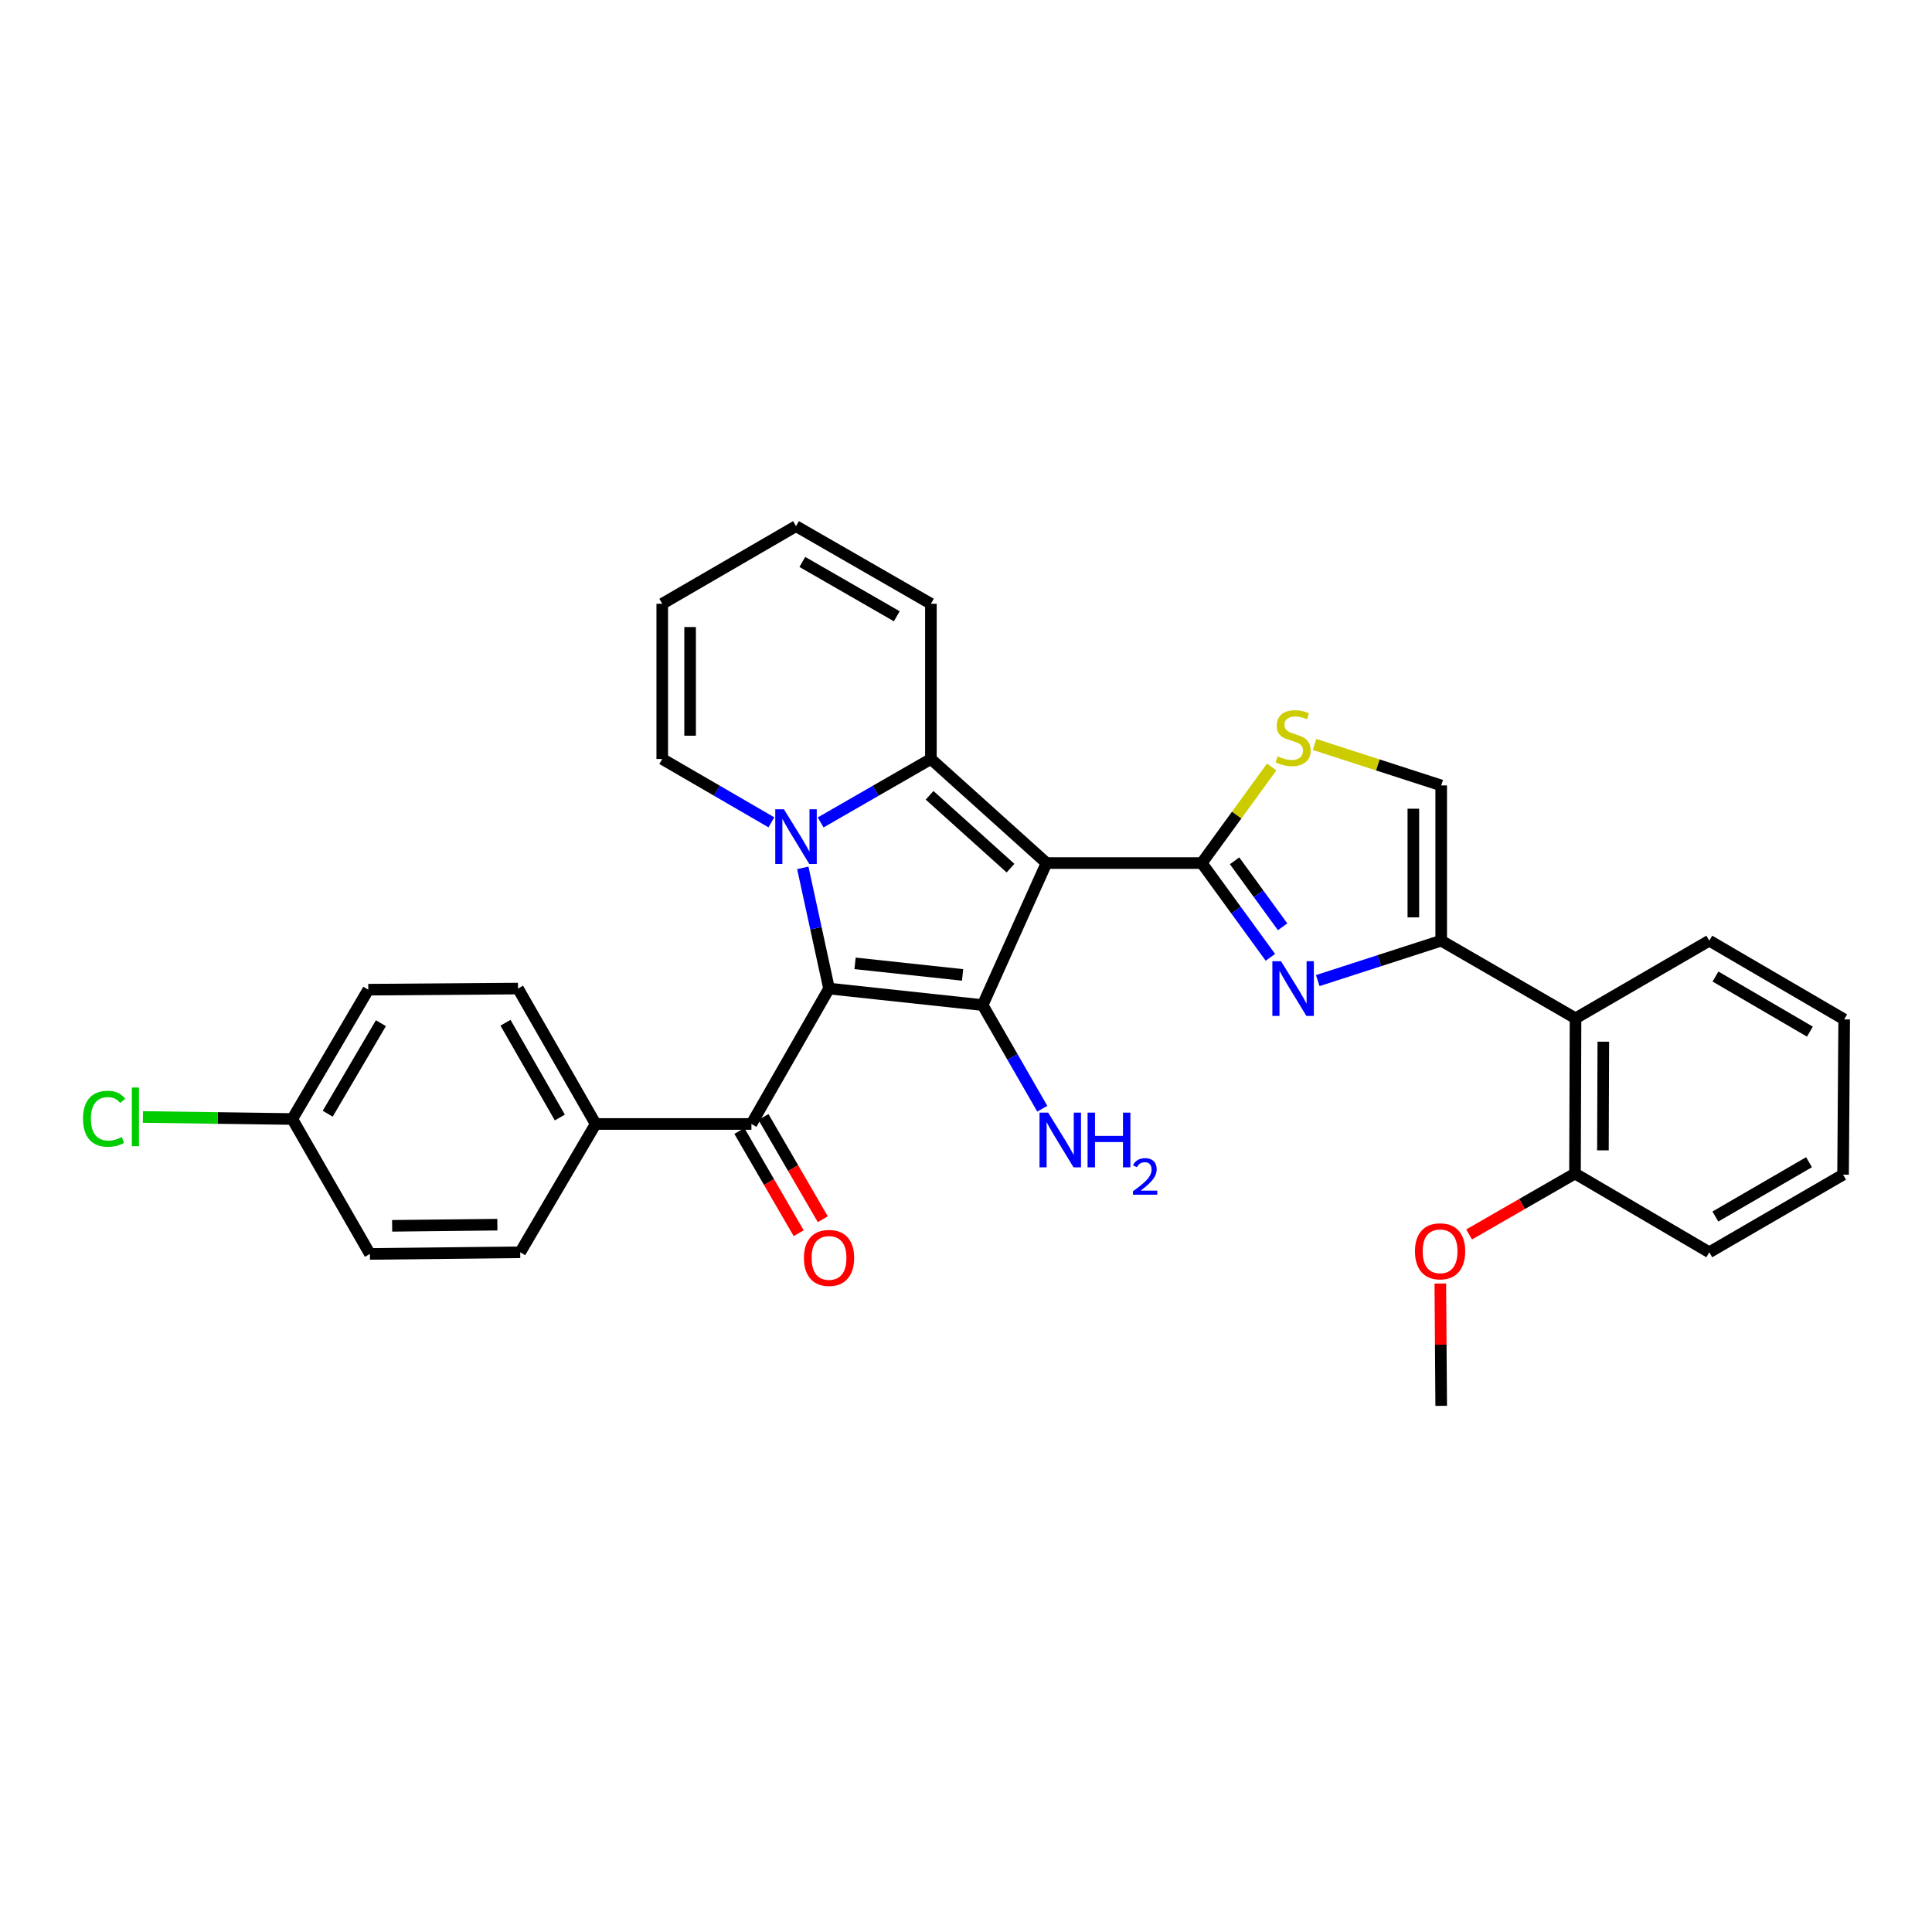 <?xml version='1.0' encoding='iso-8859-1'?>
<svg version='1.1' baseProfile='full'
              xmlns='http://www.w3.org/2000/svg'
                      xmlns:rdkit='http://www.rdkit.org/xml'
                      xmlns:xlink='http://www.w3.org/1999/xlink'
                  xml:space='preserve'
width='1000px' height='1000px' viewBox='0 0 1000 1000'>
<!-- END OF HEADER -->
<rect style='opacity:1.0;fill:#FFFFFF;stroke:none' width='1000' height='1000' x='0' y='0'> </rect>
<path class='bond-2' d='M 541.668,446.715 L 481.831,392.854' style='fill:none;fill-rule:evenodd;stroke:#000000;stroke-width:6px;stroke-linecap:butt;stroke-linejoin:miter;stroke-opacity:1' />
<path class='bond-2' d='M 523.046,449.353 L 481.16,411.649' style='fill:none;fill-rule:evenodd;stroke:#000000;stroke-width:6px;stroke-linecap:butt;stroke-linejoin:miter;stroke-opacity:1' />
<path class='bond-3' d='M 541.668,446.715 L 508.618,520.234' style='fill:none;fill-rule:evenodd;stroke:#000000;stroke-width:6px;stroke-linecap:butt;stroke-linejoin:miter;stroke-opacity:1' />
<path class='bond-4' d='M 541.668,446.715 L 622.036,446.715' style='fill:none;fill-rule:evenodd;stroke:#000000;stroke-width:6px;stroke-linecap:butt;stroke-linejoin:miter;stroke-opacity:1' />
<path class='bond-0' d='M 429.107,511.679 L 508.618,520.234' style='fill:none;fill-rule:evenodd;stroke:#000000;stroke-width:6px;stroke-linecap:butt;stroke-linejoin:miter;stroke-opacity:1' />
<path class='bond-0' d='M 442.576,498.626 L 498.234,504.615' style='fill:none;fill-rule:evenodd;stroke:#000000;stroke-width:6px;stroke-linecap:butt;stroke-linejoin:miter;stroke-opacity:1' />
<path class='bond-7' d='M 429.107,511.679 L 388.935,581.77' style='fill:none;fill-rule:evenodd;stroke:#000000;stroke-width:6px;stroke-linecap:butt;stroke-linejoin:miter;stroke-opacity:1' />
<path class='bond-31' d='M 429.107,511.679 L 422.318,480.442' style='fill:none;fill-rule:evenodd;stroke:#000000;stroke-width:6px;stroke-linecap:butt;stroke-linejoin:miter;stroke-opacity:1' />
<path class='bond-31' d='M 422.318,480.442 L 415.528,449.206' style='fill:none;fill-rule:evenodd;stroke:#0000FF;stroke-width:6px;stroke-linecap:butt;stroke-linejoin:miter;stroke-opacity:1' />
<path class='bond-1' d='M 424.767,425.694 L 453.299,409.274' style='fill:none;fill-rule:evenodd;stroke:#0000FF;stroke-width:6px;stroke-linecap:butt;stroke-linejoin:miter;stroke-opacity:1' />
<path class='bond-1' d='M 453.299,409.274 L 481.831,392.854' style='fill:none;fill-rule:evenodd;stroke:#000000;stroke-width:6px;stroke-linecap:butt;stroke-linejoin:miter;stroke-opacity:1' />
<path class='bond-11' d='M 399.272,425.639 L 371.026,409.246' style='fill:none;fill-rule:evenodd;stroke:#0000FF;stroke-width:6px;stroke-linecap:butt;stroke-linejoin:miter;stroke-opacity:1' />
<path class='bond-11' d='M 371.026,409.246 L 342.78,392.854' style='fill:none;fill-rule:evenodd;stroke:#000000;stroke-width:6px;stroke-linecap:butt;stroke-linejoin:miter;stroke-opacity:1' />
<path class='bond-12' d='M 481.831,392.854 L 481.831,312.51' style='fill:none;fill-rule:evenodd;stroke:#000000;stroke-width:6px;stroke-linecap:butt;stroke-linejoin:miter;stroke-opacity:1' />
<path class='bond-14' d='M 508.618,520.234 L 524.051,547.056' style='fill:none;fill-rule:evenodd;stroke:#000000;stroke-width:6px;stroke-linecap:butt;stroke-linejoin:miter;stroke-opacity:1' />
<path class='bond-14' d='M 524.051,547.056 L 539.484,573.879' style='fill:none;fill-rule:evenodd;stroke:#0000FF;stroke-width:6px;stroke-linecap:butt;stroke-linejoin:miter;stroke-opacity:1' />
<path class='bond-5' d='M 622.036,446.715 L 639.791,471.113' style='fill:none;fill-rule:evenodd;stroke:#000000;stroke-width:6px;stroke-linecap:butt;stroke-linejoin:miter;stroke-opacity:1' />
<path class='bond-5' d='M 639.791,471.113 L 657.547,495.51' style='fill:none;fill-rule:evenodd;stroke:#0000FF;stroke-width:6px;stroke-linecap:butt;stroke-linejoin:miter;stroke-opacity:1' />
<path class='bond-5' d='M 639.021,445.55 L 651.45,462.629' style='fill:none;fill-rule:evenodd;stroke:#000000;stroke-width:6px;stroke-linecap:butt;stroke-linejoin:miter;stroke-opacity:1' />
<path class='bond-5' d='M 651.45,462.629 L 663.878,479.707' style='fill:none;fill-rule:evenodd;stroke:#0000FF;stroke-width:6px;stroke-linecap:butt;stroke-linejoin:miter;stroke-opacity:1' />
<path class='bond-8' d='M 622.036,446.715 L 640.13,421.849' style='fill:none;fill-rule:evenodd;stroke:#000000;stroke-width:6px;stroke-linecap:butt;stroke-linejoin:miter;stroke-opacity:1' />
<path class='bond-8' d='M 640.13,421.849 L 658.224,396.982' style='fill:none;fill-rule:evenodd;stroke:#CCCC00;stroke-width:6px;stroke-linecap:butt;stroke-linejoin:miter;stroke-opacity:1' />
<path class='bond-6' d='M 682.067,507.554 L 714.016,497.22' style='fill:none;fill-rule:evenodd;stroke:#0000FF;stroke-width:6px;stroke-linecap:butt;stroke-linejoin:miter;stroke-opacity:1' />
<path class='bond-6' d='M 714.016,497.22 L 745.964,486.887' style='fill:none;fill-rule:evenodd;stroke:#000000;stroke-width:6px;stroke-linecap:butt;stroke-linejoin:miter;stroke-opacity:1' />
<path class='bond-10' d='M 745.964,486.887 L 815.494,527.075' style='fill:none;fill-rule:evenodd;stroke:#000000;stroke-width:6px;stroke-linecap:butt;stroke-linejoin:miter;stroke-opacity:1' />
<path class='bond-32' d='M 745.964,486.887 L 745.964,406.535' style='fill:none;fill-rule:evenodd;stroke:#000000;stroke-width:6px;stroke-linecap:butt;stroke-linejoin:miter;stroke-opacity:1' />
<path class='bond-32' d='M 731.546,474.834 L 731.546,418.588' style='fill:none;fill-rule:evenodd;stroke:#000000;stroke-width:6px;stroke-linecap:butt;stroke-linejoin:miter;stroke-opacity:1' />
<path class='bond-13' d='M 388.935,581.77 L 308.311,581.77' style='fill:none;fill-rule:evenodd;stroke:#000000;stroke-width:6px;stroke-linecap:butt;stroke-linejoin:miter;stroke-opacity:1' />
<path class='bond-15' d='M 382.699,585.387 L 398.051,611.847' style='fill:none;fill-rule:evenodd;stroke:#000000;stroke-width:6px;stroke-linecap:butt;stroke-linejoin:miter;stroke-opacity:1' />
<path class='bond-15' d='M 398.051,611.847 L 413.402,638.308' style='fill:none;fill-rule:evenodd;stroke:#FF0000;stroke-width:6px;stroke-linecap:butt;stroke-linejoin:miter;stroke-opacity:1' />
<path class='bond-15' d='M 395.171,578.152 L 410.522,604.612' style='fill:none;fill-rule:evenodd;stroke:#000000;stroke-width:6px;stroke-linecap:butt;stroke-linejoin:miter;stroke-opacity:1' />
<path class='bond-15' d='M 410.522,604.612 L 425.874,631.072' style='fill:none;fill-rule:evenodd;stroke:#FF0000;stroke-width:6px;stroke-linecap:butt;stroke-linejoin:miter;stroke-opacity:1' />
<path class='bond-9' d='M 680.407,385.332 L 713.186,395.933' style='fill:none;fill-rule:evenodd;stroke:#CCCC00;stroke-width:6px;stroke-linecap:butt;stroke-linejoin:miter;stroke-opacity:1' />
<path class='bond-9' d='M 713.186,395.933 L 745.964,406.535' style='fill:none;fill-rule:evenodd;stroke:#000000;stroke-width:6px;stroke-linecap:butt;stroke-linejoin:miter;stroke-opacity:1' />
<path class='bond-16' d='M 815.494,527.075 L 815.214,607.419' style='fill:none;fill-rule:evenodd;stroke:#000000;stroke-width:6px;stroke-linecap:butt;stroke-linejoin:miter;stroke-opacity:1' />
<path class='bond-16' d='M 829.87,539.177 L 829.674,595.417' style='fill:none;fill-rule:evenodd;stroke:#000000;stroke-width:6px;stroke-linecap:butt;stroke-linejoin:miter;stroke-opacity:1' />
<path class='bond-26' d='M 815.494,527.075 L 884.727,486.887' style='fill:none;fill-rule:evenodd;stroke:#000000;stroke-width:6px;stroke-linecap:butt;stroke-linejoin:miter;stroke-opacity:1' />
<path class='bond-33' d='M 342.78,392.854 L 342.78,312.51' style='fill:none;fill-rule:evenodd;stroke:#000000;stroke-width:6px;stroke-linecap:butt;stroke-linejoin:miter;stroke-opacity:1' />
<path class='bond-33' d='M 357.198,380.802 L 357.198,324.561' style='fill:none;fill-rule:evenodd;stroke:#000000;stroke-width:6px;stroke-linecap:butt;stroke-linejoin:miter;stroke-opacity:1' />
<path class='bond-18' d='M 481.831,312.51 L 412.013,272.338' style='fill:none;fill-rule:evenodd;stroke:#000000;stroke-width:6px;stroke-linecap:butt;stroke-linejoin:miter;stroke-opacity:1' />
<path class='bond-18' d='M 464.168,318.982 L 415.295,290.861' style='fill:none;fill-rule:evenodd;stroke:#000000;stroke-width:6px;stroke-linecap:butt;stroke-linejoin:miter;stroke-opacity:1' />
<path class='bond-19' d='M 308.311,581.77 L 268.123,511.679' style='fill:none;fill-rule:evenodd;stroke:#000000;stroke-width:6px;stroke-linecap:butt;stroke-linejoin:miter;stroke-opacity:1' />
<path class='bond-19' d='M 289.774,578.428 L 261.643,529.365' style='fill:none;fill-rule:evenodd;stroke:#000000;stroke-width:6px;stroke-linecap:butt;stroke-linejoin:miter;stroke-opacity:1' />
<path class='bond-20' d='M 308.311,581.77 L 269.261,648.175' style='fill:none;fill-rule:evenodd;stroke:#000000;stroke-width:6px;stroke-linecap:butt;stroke-linejoin:miter;stroke-opacity:1' />
<path class='bond-25' d='M 815.214,607.419 L 787.807,623.186' style='fill:none;fill-rule:evenodd;stroke:#000000;stroke-width:6px;stroke-linecap:butt;stroke-linejoin:miter;stroke-opacity:1' />
<path class='bond-25' d='M 787.807,623.186 L 760.401,638.953' style='fill:none;fill-rule:evenodd;stroke:#FF0000;stroke-width:6px;stroke-linecap:butt;stroke-linejoin:miter;stroke-opacity:1' />
<path class='bond-27' d='M 815.214,607.419 L 884.727,648.175' style='fill:none;fill-rule:evenodd;stroke:#000000;stroke-width:6px;stroke-linecap:butt;stroke-linejoin:miter;stroke-opacity:1' />
<path class='bond-17' d='M 342.78,312.51 L 412.013,272.338' style='fill:none;fill-rule:evenodd;stroke:#000000;stroke-width:6px;stroke-linecap:butt;stroke-linejoin:miter;stroke-opacity:1' />
<path class='bond-23' d='M 268.123,511.679 L 190.623,512.256' style='fill:none;fill-rule:evenodd;stroke:#000000;stroke-width:6px;stroke-linecap:butt;stroke-linejoin:miter;stroke-opacity:1' />
<path class='bond-22' d='M 269.261,648.175 L 191.464,649.032' style='fill:none;fill-rule:evenodd;stroke:#000000;stroke-width:6px;stroke-linecap:butt;stroke-linejoin:miter;stroke-opacity:1' />
<path class='bond-22' d='M 257.432,633.886 L 202.975,634.486' style='fill:none;fill-rule:evenodd;stroke:#000000;stroke-width:6px;stroke-linecap:butt;stroke-linejoin:miter;stroke-opacity:1' />
<path class='bond-21' d='M 151.292,579.198 L 191.464,649.032' style='fill:none;fill-rule:evenodd;stroke:#000000;stroke-width:6px;stroke-linecap:butt;stroke-linejoin:miter;stroke-opacity:1' />
<path class='bond-24' d='M 151.292,579.198 L 112.627,578.668' style='fill:none;fill-rule:evenodd;stroke:#000000;stroke-width:6px;stroke-linecap:butt;stroke-linejoin:miter;stroke-opacity:1' />
<path class='bond-24' d='M 112.627,578.668 L 73.962,578.138' style='fill:none;fill-rule:evenodd;stroke:#00CC00;stroke-width:6px;stroke-linecap:butt;stroke-linejoin:miter;stroke-opacity:1' />
<path class='bond-34' d='M 151.292,579.198 L 190.623,512.256' style='fill:none;fill-rule:evenodd;stroke:#000000;stroke-width:6px;stroke-linecap:butt;stroke-linejoin:miter;stroke-opacity:1' />
<path class='bond-34' d='M 169.624,576.461 L 197.155,529.601' style='fill:none;fill-rule:evenodd;stroke:#000000;stroke-width:6px;stroke-linecap:butt;stroke-linejoin:miter;stroke-opacity:1' />
<path class='bond-28' d='M 745.508,664.352 L 745.736,696.007' style='fill:none;fill-rule:evenodd;stroke:#FF0000;stroke-width:6px;stroke-linecap:butt;stroke-linejoin:miter;stroke-opacity:1' />
<path class='bond-28' d='M 745.736,696.007 L 745.964,727.662' style='fill:none;fill-rule:evenodd;stroke:#000000;stroke-width:6px;stroke-linecap:butt;stroke-linejoin:miter;stroke-opacity:1' />
<path class='bond-29' d='M 884.727,486.887 L 954.545,527.636' style='fill:none;fill-rule:evenodd;stroke:#000000;stroke-width:6px;stroke-linecap:butt;stroke-linejoin:miter;stroke-opacity:1' />
<path class='bond-29' d='M 887.932,505.452 L 936.805,533.976' style='fill:none;fill-rule:evenodd;stroke:#000000;stroke-width:6px;stroke-linecap:butt;stroke-linejoin:miter;stroke-opacity:1' />
<path class='bond-35' d='M 884.727,648.175 L 953.969,608.003' style='fill:none;fill-rule:evenodd;stroke:#000000;stroke-width:6px;stroke-linecap:butt;stroke-linejoin:miter;stroke-opacity:1' />
<path class='bond-35' d='M 887.878,629.678 L 936.347,601.558' style='fill:none;fill-rule:evenodd;stroke:#000000;stroke-width:6px;stroke-linecap:butt;stroke-linejoin:miter;stroke-opacity:1' />
<path class='bond-30' d='M 954.545,527.636 L 953.969,608.003' style='fill:none;fill-rule:evenodd;stroke:#000000;stroke-width:6px;stroke-linecap:butt;stroke-linejoin:miter;stroke-opacity:1' />
<path  class='atom-2' d='M 405.753 418.874
L 415.033 433.874
Q 415.953 435.354, 417.433 438.034
Q 418.913 440.714, 418.993 440.874
L 418.993 418.874
L 422.753 418.874
L 422.753 447.194
L 418.873 447.194
L 408.913 430.794
Q 407.753 428.874, 406.513 426.674
Q 405.313 424.474, 404.953 423.794
L 404.953 447.194
L 401.273 447.194
L 401.273 418.874
L 405.753 418.874
' fill='#0000FF'/>
<path  class='atom-6' d='M 663.053 497.519
L 672.333 512.519
Q 673.253 513.999, 674.733 516.679
Q 676.213 519.359, 676.293 519.519
L 676.293 497.519
L 680.053 497.519
L 680.053 525.839
L 676.173 525.839
L 666.213 509.439
Q 665.053 507.519, 663.813 505.319
Q 662.613 503.119, 662.253 502.439
L 662.253 525.839
L 658.573 525.839
L 658.573 497.519
L 663.053 497.519
' fill='#0000FF'/>
<path  class='atom-9' d='M 661.313 391.463
Q 661.633 391.583, 662.953 392.143
Q 664.273 392.703, 665.713 393.063
Q 667.193 393.383, 668.633 393.383
Q 671.313 393.383, 672.873 392.103
Q 674.433 390.783, 674.433 388.503
Q 674.433 386.943, 673.633 385.983
Q 672.873 385.023, 671.673 384.503
Q 670.473 383.983, 668.473 383.383
Q 665.953 382.623, 664.433 381.903
Q 662.953 381.183, 661.873 379.663
Q 660.833 378.143, 660.833 375.583
Q 660.833 372.023, 663.233 369.823
Q 665.673 367.623, 670.473 367.623
Q 673.753 367.623, 677.473 369.183
L 676.553 372.263
Q 673.153 370.863, 670.593 370.863
Q 667.833 370.863, 666.313 372.023
Q 664.793 373.143, 664.833 375.103
Q 664.833 376.623, 665.593 377.543
Q 666.393 378.463, 667.513 378.983
Q 668.673 379.503, 670.593 380.103
Q 673.153 380.903, 674.673 381.703
Q 676.193 382.503, 677.273 384.143
Q 678.393 385.743, 678.393 388.503
Q 678.393 392.423, 675.753 394.543
Q 673.153 396.623, 668.793 396.623
Q 666.273 396.623, 664.353 396.063
Q 662.473 395.543, 660.233 394.623
L 661.313 391.463
' fill='#CCCC00'/>
<path  class='atom-15' d='M 542.53 575.892
L 551.81 590.892
Q 552.73 592.372, 554.21 595.052
Q 555.69 597.732, 555.77 597.892
L 555.77 575.892
L 559.53 575.892
L 559.53 604.212
L 555.65 604.212
L 545.69 587.812
Q 544.53 585.892, 543.29 583.692
Q 542.09 581.492, 541.73 580.812
L 541.73 604.212
L 538.05 604.212
L 538.05 575.892
L 542.53 575.892
' fill='#0000FF'/>
<path  class='atom-15' d='M 562.93 575.892
L 566.77 575.892
L 566.77 587.932
L 581.25 587.932
L 581.25 575.892
L 585.09 575.892
L 585.09 604.212
L 581.25 604.212
L 581.25 591.132
L 566.77 591.132
L 566.77 604.212
L 562.93 604.212
L 562.93 575.892
' fill='#0000FF'/>
<path  class='atom-15' d='M 586.462 603.219
Q 587.149 601.45, 588.786 600.473
Q 590.422 599.47, 592.693 599.47
Q 595.518 599.47, 597.102 601.001
Q 598.686 602.532, 598.686 605.251
Q 598.686 608.023, 596.626 610.611
Q 594.594 613.198, 590.37 616.26
L 599.002 616.26
L 599.002 618.372
L 586.41 618.372
L 586.41 616.603
Q 589.894 614.122, 591.954 612.274
Q 594.039 610.426, 595.042 608.763
Q 596.046 607.099, 596.046 605.383
Q 596.046 603.588, 595.148 602.585
Q 594.25 601.582, 592.693 601.582
Q 591.188 601.582, 590.185 602.189
Q 589.182 602.796, 588.469 604.143
L 586.462 603.219
' fill='#0000FF'/>
<path  class='atom-16' d='M 416.107 651.091
Q 416.107 644.291, 419.467 640.491
Q 422.827 636.691, 429.107 636.691
Q 435.387 636.691, 438.747 640.491
Q 442.107 644.291, 442.107 651.091
Q 442.107 657.971, 438.707 661.891
Q 435.307 665.771, 429.107 665.771
Q 422.867 665.771, 419.467 661.891
Q 416.107 658.011, 416.107 651.091
M 429.107 662.571
Q 433.427 662.571, 435.747 659.691
Q 438.107 656.771, 438.107 651.091
Q 438.107 645.531, 435.747 642.731
Q 433.427 639.891, 429.107 639.891
Q 424.787 639.891, 422.427 642.691
Q 420.107 645.491, 420.107 651.091
Q 420.107 656.811, 422.427 659.691
Q 424.787 662.571, 429.107 662.571
' fill='#FF0000'/>
<path  class='atom-25' d='M 42.971 579.065
Q 42.971 572.025, 46.251 568.345
Q 49.571 564.625, 55.851 564.625
Q 61.691 564.625, 64.811 568.745
L 62.171 570.905
Q 59.891 567.905, 55.851 567.905
Q 51.571 567.905, 49.291 570.785
Q 47.051 573.625, 47.051 579.065
Q 47.051 584.665, 49.371 587.545
Q 51.731 590.425, 56.291 590.425
Q 59.411 590.425, 63.051 588.545
L 64.171 591.545
Q 62.691 592.505, 60.451 593.065
Q 58.211 593.625, 55.731 593.625
Q 49.571 593.625, 46.251 589.865
Q 42.971 586.105, 42.971 579.065
' fill='#00CC00'/>
<path  class='atom-25' d='M 68.251 562.905
L 71.931 562.905
L 71.931 593.265
L 68.251 593.265
L 68.251 562.905
' fill='#00CC00'/>
<path  class='atom-26' d='M 732.387 647.671
Q 732.387 640.871, 735.747 637.071
Q 739.107 633.271, 745.387 633.271
Q 751.667 633.271, 755.027 637.071
Q 758.387 640.871, 758.387 647.671
Q 758.387 654.551, 754.987 658.471
Q 751.587 662.351, 745.387 662.351
Q 739.147 662.351, 735.747 658.471
Q 732.387 654.591, 732.387 647.671
M 745.387 659.151
Q 749.707 659.151, 752.027 656.271
Q 754.387 653.351, 754.387 647.671
Q 754.387 642.111, 752.027 639.311
Q 749.707 636.471, 745.387 636.471
Q 741.067 636.471, 738.707 639.271
Q 736.387 642.071, 736.387 647.671
Q 736.387 653.391, 738.707 656.271
Q 741.067 659.151, 745.387 659.151
' fill='#FF0000'/>
</svg>
